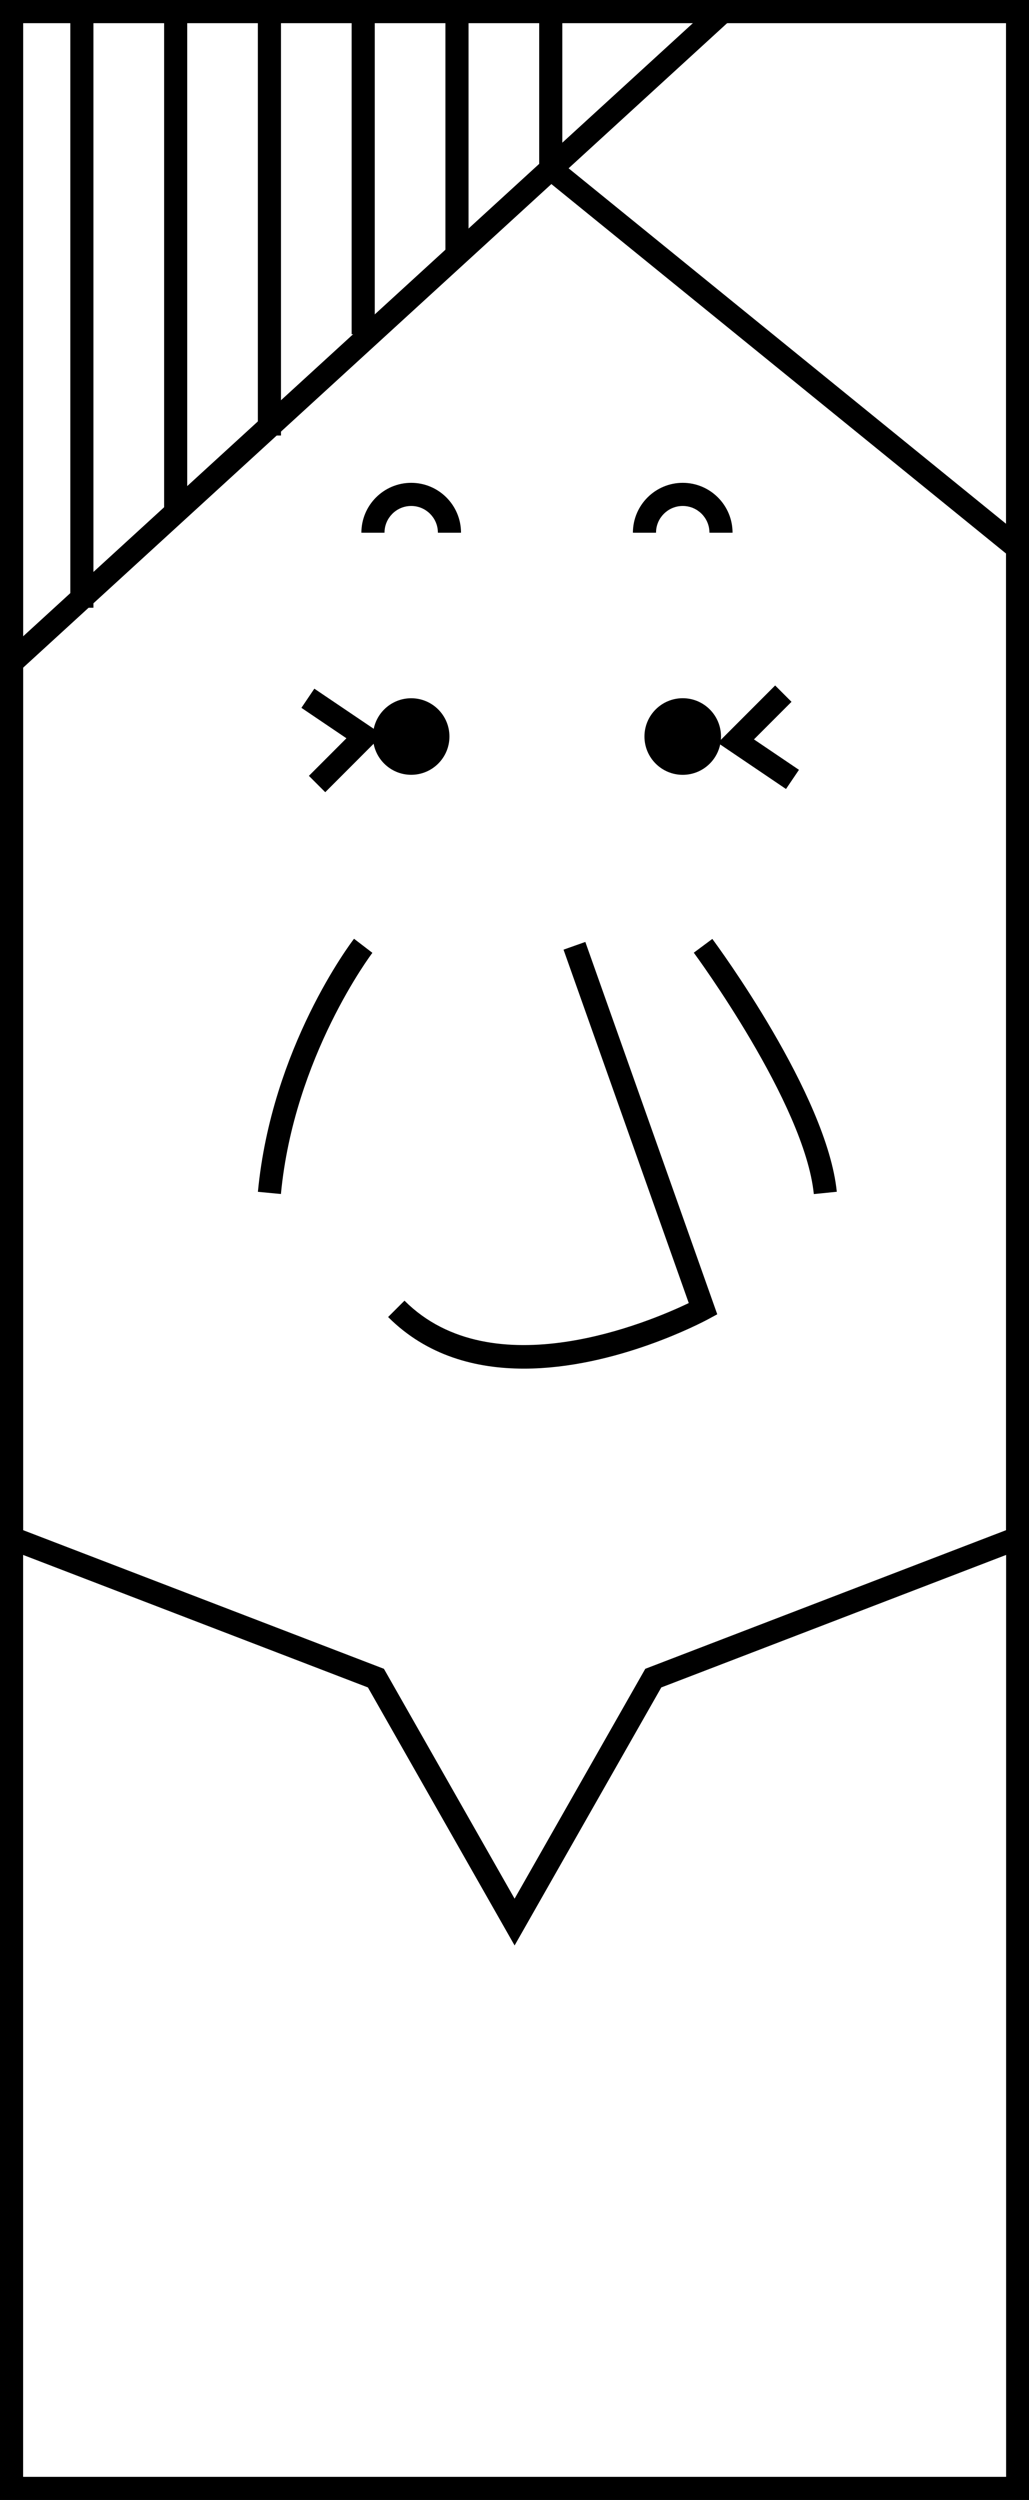 <?xml version="1.0" encoding="utf-8"?>
<!-- Generator: Adobe Illustrator 15.1.0, SVG Export Plug-In  -->
<!DOCTYPE svg PUBLIC "-//W3C//DTD SVG 1.1//EN" "http://www.w3.org/Graphics/SVG/1.1/DTD/svg11.dtd">
<svg version="1.1"
	 xmlns="http://www.w3.org/2000/svg" xmlns:xlink="http://www.w3.org/1999/xlink" xmlns:a="http://ns.adobe.com/AdobeSVGViewerExtensions/3.0/"
	 x="0px" y="0px" width="103px" height="250px" viewBox="0 0 103 250" overflow="visible" enable-background="new 0 0 103 250"
	 xml:space="preserve">
<rect x="0" y="0" width="103" height="250" fill="#808080" stroke="none"/>
<defs>
</defs>
<rect x="1.158" y="1.157" fill="#FFFFFF" width="100.709" height="247.687"/>
<path d="M103.023,250H0V0h103.023V250z M2.314,247.686h98.395V2.314H2.314V247.686z"/>
<path d="M51.51,194.548l-14.682-25.802L0,154.606V0h103.021v154.606l-36.828,14.14L51.51,194.548z M2.314,153.017l36.115,13.865
	l13.08,22.988l13.082-22.988l36.117-13.865V2.314H2.314V153.017z"/>
<rect x="35.583" y="-14.511" transform="matrix(0.675 0.738 -0.738 0.675 36.811 -16.147)" width="2.314" height="96.473"/>
<circle cx="41.16" cy="73.653" r="3.828"/>
<circle cx="68.339" cy="73.653" r="3.831"/>
<path d="M46.146,53.271h-2.314c0-1.475-1.199-2.674-2.672-2.674s-2.672,1.199-2.672,2.674h-2.314c0-2.75,2.238-4.988,4.986-4.988
	C43.91,48.283,46.146,50.521,46.146,53.271z"/>
<path d="M73.326,53.271h-2.312c0-1.475-1.199-2.674-2.674-2.674s-2.674,1.199-2.674,2.674h-2.314c0-2.75,2.238-4.988,4.988-4.988
	S73.326,50.521,73.326,53.271z"/>
<path d="M52.443,136.865c-4.807,0-9.715-1.285-13.594-5.162l1.639-1.636c8.818,8.817,24.574,2.103,28.455,0.24l-12.535-35.34
	l2.182-0.773l13.205,37.236l-0.871,0.471C70.371,132.201,61.596,136.865,52.443,136.865z"/>
<rect x="7.039" y="1.157" width="2.314" height="59.617"/>
<rect x="16.428" y="1.157" width="2.312" height="50.235"/>
<rect x="25.811" y="1.157" width="2.314" height="42.397"/>
<rect x="35.199" y="1.157" width="2.314" height="32.268"/>
<rect x="44.586" y="1.157" width="2.314" height="24.474"/>
<rect x="48.398" y="34.712" transform="matrix(0.776 0.63 -0.63 0.776 40.167 -41.458)" width="60.2" height="2.312"/>
<rect x="53.973" y="1.157" width="2.314" height="15.737"/>
<path d="M28.119,119.403l-2.303-0.22c1.367-14.414,9.287-24.868,9.621-25.307l1.838,1.408
	C37.197,95.388,29.422,105.674,28.119,119.403z"/>
<path d="M81.461,119.409c-0.908-9.071-11.904-23.989-12.014-24.139l1.855-1.378c0.469,0.631,11.488,15.58,12.459,25.285
	L81.461,119.409z"/>
<polygon points="32.557,79.221 30.92,77.586 34.676,73.828 30.17,70.784 31.465,68.867 38.295,73.479 "/>
<polygon points="78.676,78.901 71.852,74.287 77.59,68.547 79.227,70.182 75.469,73.94 79.973,76.984 "/>
</svg>
